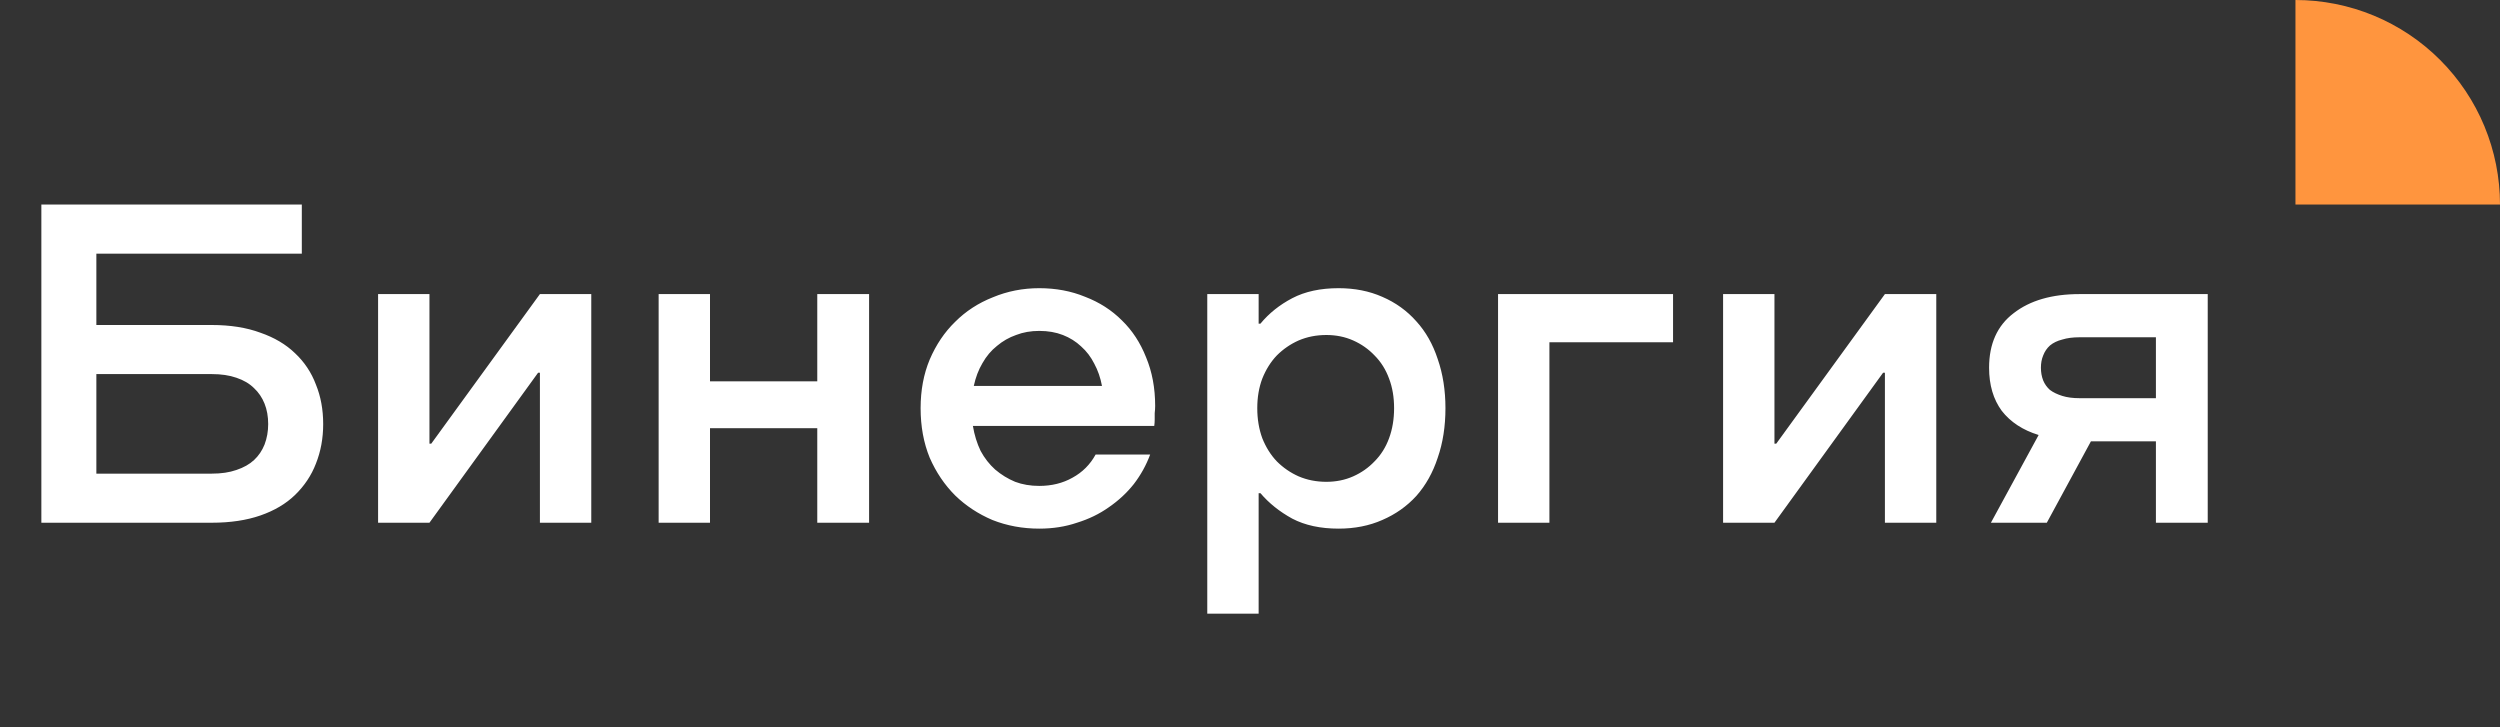 <?xml version="1.0" encoding="UTF-8"?> <svg xmlns="http://www.w3.org/2000/svg" width="110" height="32" viewBox="0 0 110 32" fill="none"><rect x="0" y="0" width="110" height="32" fill="#333333" stroke="none"/> <path d="M4.24 11.16H13.28V9H1.82V23H9.32C10.133 23 10.847 22.893 11.46 22.68C12.073 22.467 12.58 22.167 12.98 21.78C13.393 21.38 13.7 20.92 13.9 20.4C14.113 19.867 14.22 19.287 14.22 18.66C14.22 18.02 14.113 17.44 13.9 16.92C13.7 16.387 13.393 15.927 12.98 15.54C12.58 15.153 12.073 14.853 11.46 14.64C10.847 14.413 10.133 14.3 9.32 14.3H4.24V11.16ZM4.24 20.84V16.46H9.32C9.733 16.46 10.093 16.513 10.4 16.62C10.72 16.727 10.98 16.88 11.18 17.08C11.38 17.267 11.533 17.493 11.64 17.76C11.747 18.027 11.8 18.327 11.8 18.66C11.8 18.98 11.747 19.28 11.64 19.56C11.533 19.827 11.38 20.053 11.18 20.24C10.98 20.427 10.72 20.573 10.4 20.68C10.093 20.787 9.733 20.84 9.32 20.84H4.24ZM26.016 23H23.756V16.4H23.676L18.896 23H16.636V12.94H18.896V19.52H18.976L23.756 12.94H26.016V23ZM31.24 18.84H35.96V23H38.24V12.94H35.96V16.78H31.24V12.94H28.98V23H31.24V18.84ZM45.727 23.26C46.327 23.26 46.88 23.173 47.387 23C47.907 22.84 48.374 22.613 48.787 22.32C49.214 22.027 49.58 21.687 49.887 21.3C50.194 20.9 50.434 20.467 50.607 20H48.207C47.967 20.44 47.627 20.78 47.187 21.02C46.76 21.26 46.274 21.38 45.727 21.38C45.34 21.38 44.987 21.32 44.667 21.2C44.347 21.067 44.054 20.887 43.787 20.66C43.534 20.433 43.32 20.16 43.147 19.84C42.987 19.507 42.874 19.14 42.807 18.74H50.787C50.8 18.647 50.807 18.553 50.807 18.46C50.807 18.38 50.807 18.287 50.807 18.18C50.82 18.073 50.827 17.967 50.827 17.86C50.827 17.073 50.694 16.36 50.427 15.72C50.174 15.08 49.82 14.54 49.367 14.1C48.914 13.647 48.374 13.3 47.747 13.06C47.134 12.807 46.46 12.68 45.727 12.68C45.007 12.68 44.327 12.813 43.687 13.08C43.047 13.333 42.494 13.693 42.027 14.16C41.56 14.613 41.187 15.167 40.907 15.82C40.64 16.46 40.507 17.173 40.507 17.96C40.507 18.76 40.64 19.487 40.907 20.14C41.187 20.78 41.56 21.333 42.027 21.8C42.494 22.253 43.04 22.613 43.667 22.88C44.307 23.133 44.994 23.26 45.727 23.26ZM42.847 16.98C42.927 16.607 43.054 16.273 43.227 15.98C43.4 15.673 43.614 15.42 43.867 15.22C44.12 15.007 44.4 14.847 44.707 14.74C45.014 14.62 45.354 14.56 45.727 14.56C46.114 14.56 46.46 14.62 46.767 14.74C47.074 14.86 47.34 15.027 47.567 15.24C47.807 15.453 48 15.707 48.147 16C48.307 16.293 48.42 16.62 48.487 16.98H42.847ZM58.36 14.74C57.92 14.74 57.514 14.82 57.14 14.98C56.78 15.14 56.46 15.36 56.18 15.64C55.913 15.92 55.7 16.26 55.54 16.66C55.394 17.047 55.32 17.48 55.32 17.96C55.32 18.44 55.394 18.88 55.54 19.28C55.7 19.68 55.913 20.02 56.18 20.3C56.46 20.58 56.78 20.8 57.14 20.96C57.514 21.12 57.92 21.2 58.36 21.2C58.787 21.2 59.18 21.12 59.54 20.96C59.9 20.8 60.214 20.58 60.48 20.3C60.76 20.02 60.974 19.68 61.12 19.28C61.267 18.88 61.34 18.44 61.34 17.96C61.34 17.48 61.267 17.047 61.12 16.66C60.974 16.26 60.76 15.92 60.48 15.64C60.214 15.36 59.9 15.14 59.54 14.98C59.18 14.82 58.787 14.74 58.36 14.74ZM58.9 12.68C59.607 12.68 60.247 12.807 60.82 13.06C61.407 13.313 61.907 13.673 62.32 14.14C62.733 14.593 63.047 15.147 63.26 15.8C63.487 16.453 63.6 17.173 63.6 17.96C63.6 18.76 63.487 19.487 63.26 20.14C63.047 20.793 62.733 21.353 62.32 21.82C61.907 22.273 61.407 22.627 60.82 22.88C60.247 23.133 59.607 23.26 58.9 23.26C58.1 23.26 57.42 23.113 56.86 22.82C56.3 22.513 55.834 22.14 55.46 21.7H55.38V27H53.12V12.94H55.38V14.24H55.46C55.834 13.787 56.3 13.413 56.86 13.12C57.42 12.827 58.1 12.68 58.9 12.68ZM65.914 23H68.174V15.06H73.614V12.94H65.914V23ZM85.196 23H82.936V16.4H82.856L78.076 23H75.816V12.94H78.076V19.52H78.156L82.936 12.94H85.196V23ZM87.6 23L89.7 19.14C89.006 18.927 88.466 18.573 88.08 18.08C87.706 17.573 87.52 16.94 87.52 16.18C87.52 15.127 87.88 14.327 88.6 13.78C89.32 13.22 90.286 12.94 91.5 12.94H97.14V23H94.86V19.42H92L90.06 23H87.6ZM94.86 17.52V14.84H91.5C91.206 14.84 90.953 14.873 90.74 14.94C90.526 14.993 90.346 15.08 90.2 15.2C90.066 15.32 89.966 15.467 89.9 15.64C89.833 15.8 89.8 15.98 89.8 16.18C89.8 16.38 89.833 16.567 89.9 16.74C89.966 16.9 90.066 17.04 90.2 17.16C90.346 17.267 90.526 17.353 90.74 17.42C90.953 17.487 91.206 17.52 91.5 17.52H94.86Z" fill="white"></path> <path d="M110 9C110 7.818 109.767 6.648 109.315 5.556C108.863 4.464 108.2 3.472 107.364 2.636C106.528 1.8 105.536 1.137 104.444 0.685C103.352 0.233 102.182 -5.16623e-08 101 0V9H110Z" fill="#FF953E"></path> </svg> 